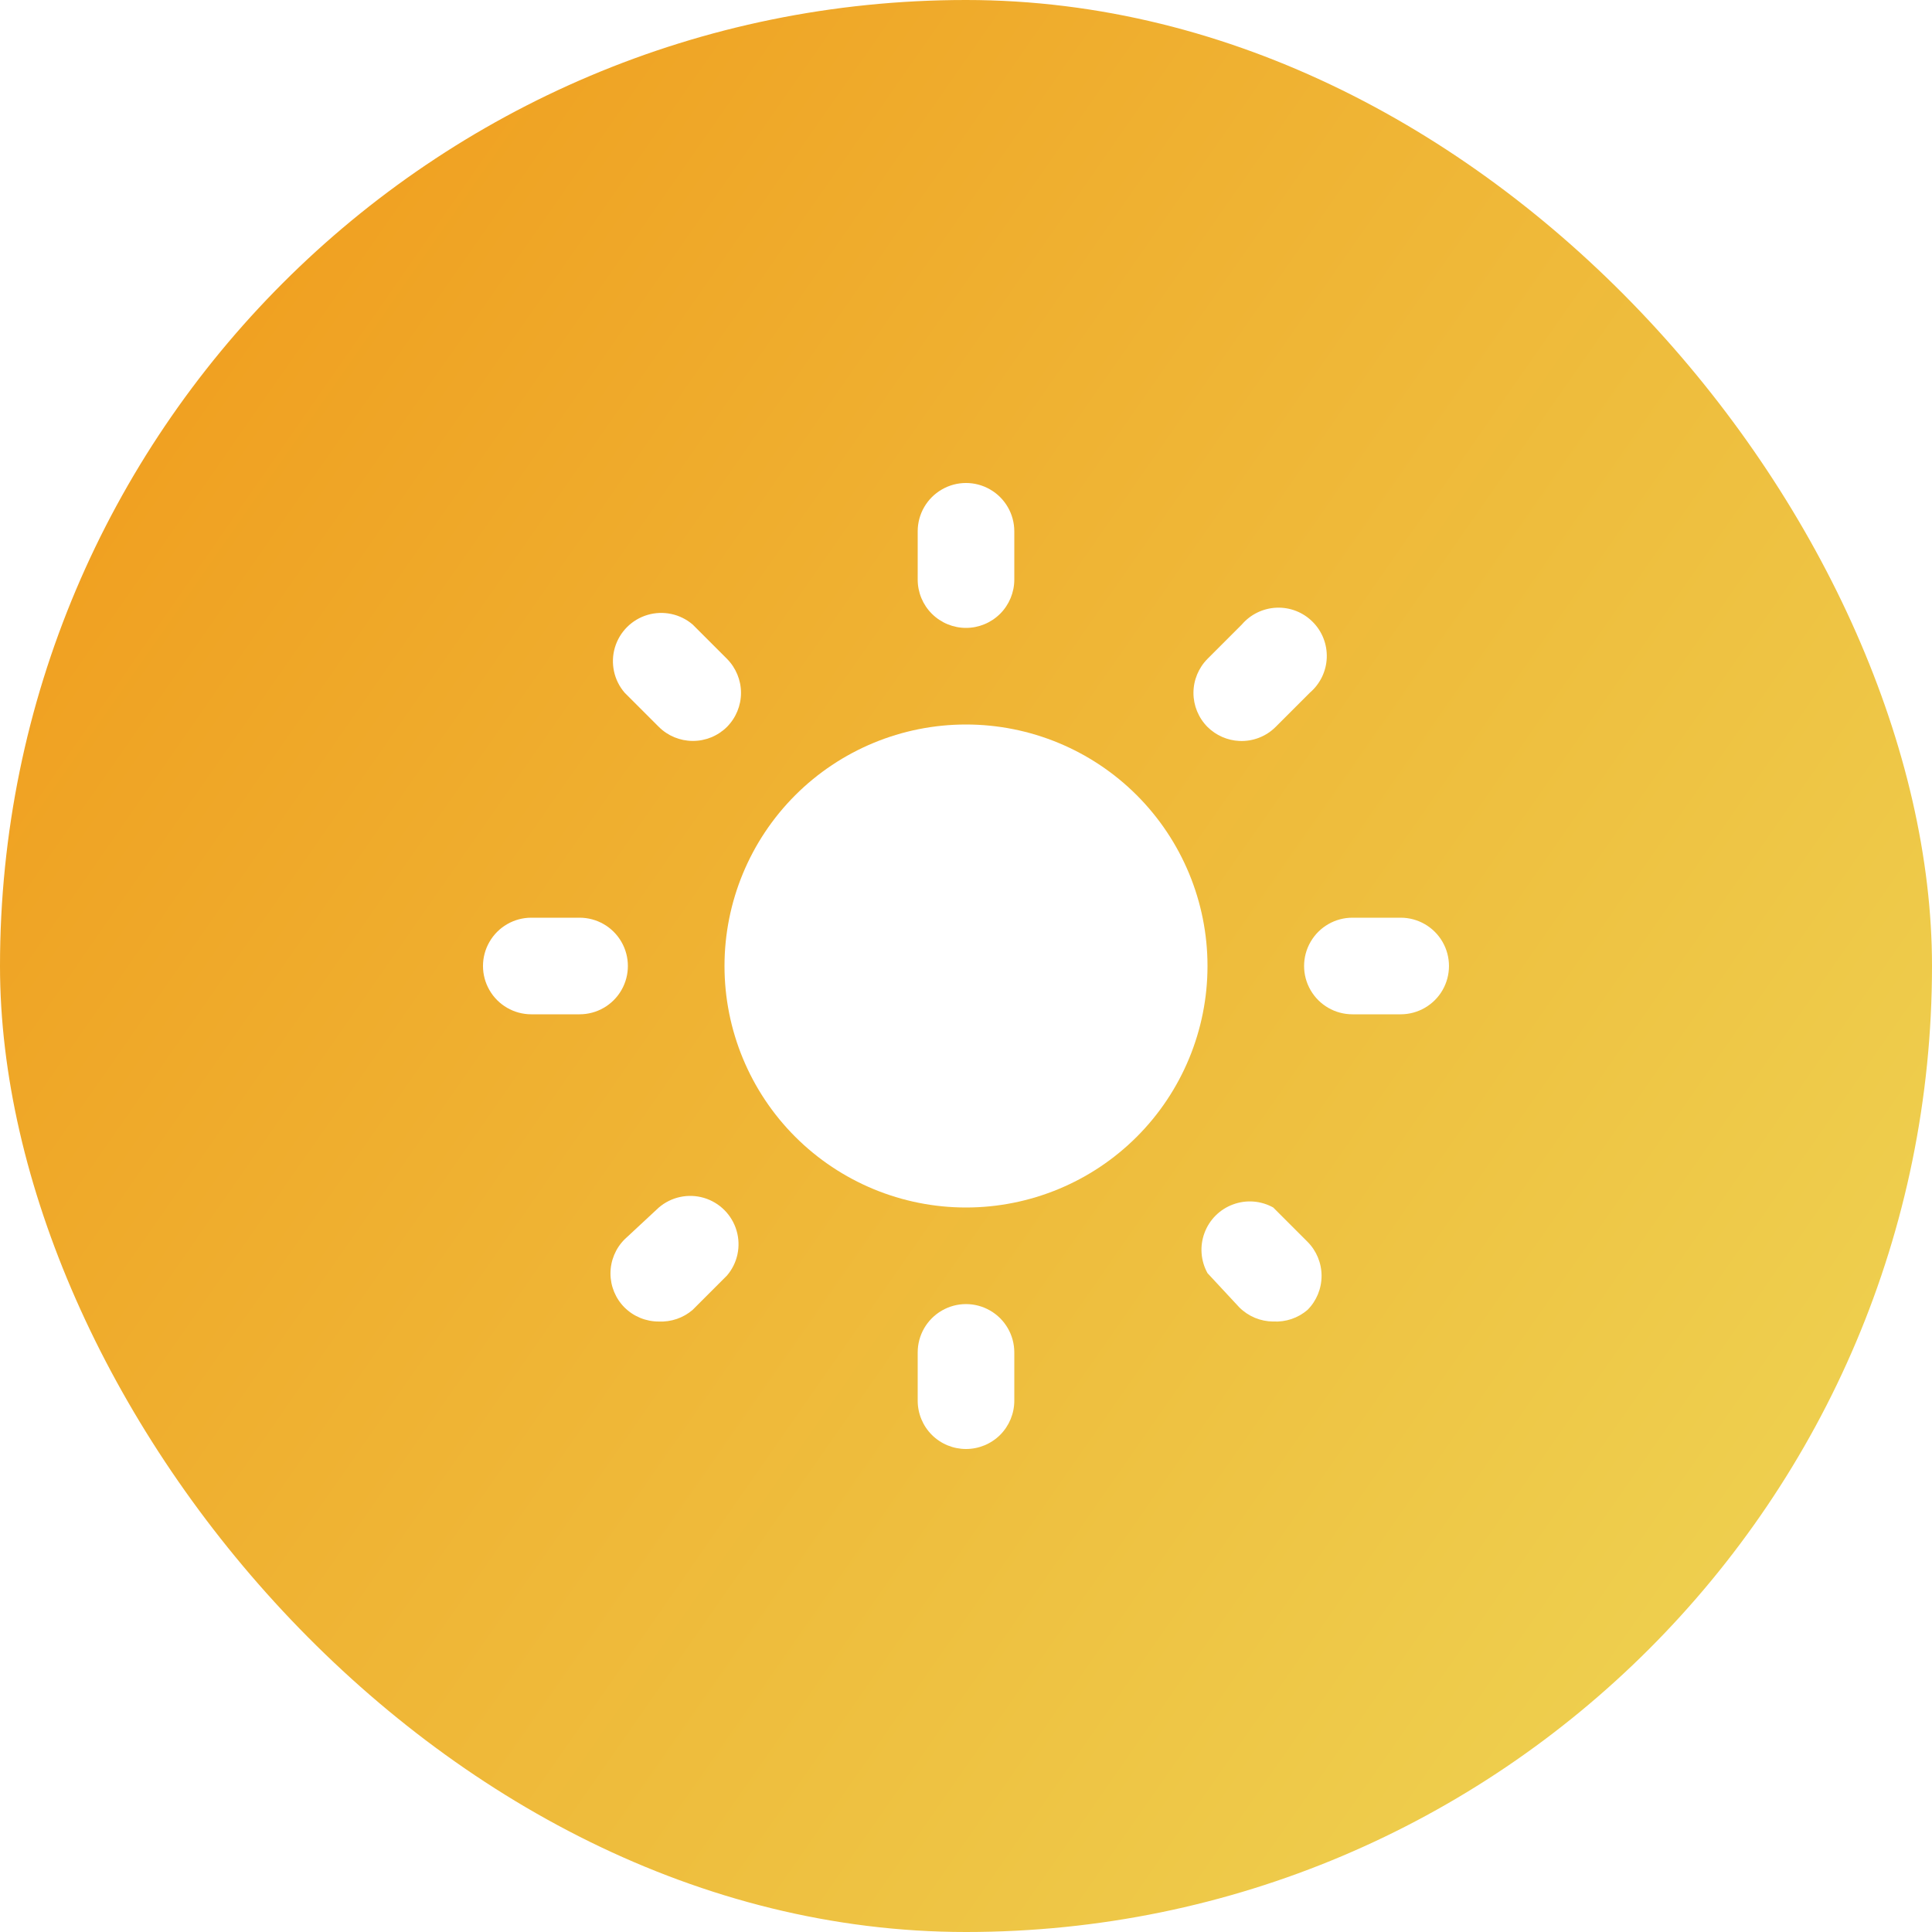 <?xml version="1.0" encoding="utf-8"?>
<svg xmlns="http://www.w3.org/2000/svg" fill="none" height="100%" overflow="visible" preserveAspectRatio="none" style="display: block;" viewBox="0 0 48 48" width="100%">
<g filter="url(#filter0_b_0_38890)" id="Frame 3540">
<rect fill="url(#paint0_linear_0_38890)" height="48" rx="24" width="48"/>
<g id="Group">
<path d="M19.757 28.243C20.883 29.368 22.409 30 24 30C25.591 30 27.118 29.368 28.243 28.243C29.368 27.118 30 25.591 30 24C30 22.409 29.368 20.883 28.243 19.757C27.118 18.632 25.591 18 24 18C22.409 18 20.883 18.632 19.757 19.757C18.632 20.883 18 22.409 18 24C18 25.591 18.632 27.118 19.757 28.243Z" fill="white" id="Vector"/>
<path d="M34.8 25.2H33.6C33.171 25.2 32.775 24.971 32.561 24.6C32.346 24.229 32.346 23.771 32.561 23.4C32.775 23.029 33.171 22.8 33.6 22.8H34.8C35.228 22.8 35.625 23.029 35.839 23.4C36.053 23.771 36.053 24.229 35.839 24.6C35.625 24.971 35.228 25.2 34.8 25.2Z" fill="white" id="Vector_2"/>
<path d="M14.4 25.2H13.2C12.771 25.2 12.375 24.971 12.161 24.6C11.946 24.229 11.946 23.771 12.161 23.4C12.375 23.029 12.771 22.8 13.2 22.8H14.4C14.829 22.8 15.225 23.029 15.439 23.4C15.653 23.771 15.653 24.229 15.439 24.6C15.225 24.971 14.829 25.2 14.4 25.2Z" fill="white" id="Vector_3"/>
<path d="M30.792 18.409C30.494 18.395 30.212 18.271 30 18.061C29.777 17.836 29.651 17.532 29.651 17.215C29.651 16.898 29.777 16.594 30 16.369L30.852 15.517C31.07 15.263 31.383 15.111 31.718 15.098C32.052 15.085 32.376 15.212 32.612 15.449C32.849 15.685 32.976 16.009 32.963 16.344C32.95 16.678 32.798 16.991 32.544 17.209L31.692 18.061C31.454 18.298 31.128 18.424 30.792 18.409L30.792 18.409Z" fill="white" id="Vector_4"/>
<path d="M16.368 32.833C16.049 32.834 15.743 32.709 15.516 32.484C15.293 32.26 15.167 31.956 15.167 31.639C15.167 31.321 15.293 31.017 15.516 30.793L16.368 30.001C16.677 29.736 17.099 29.646 17.489 29.761C17.879 29.877 18.184 30.182 18.299 30.572C18.415 30.962 18.325 31.384 18.06 31.692L17.208 32.544C16.975 32.744 16.675 32.847 16.368 32.833L16.368 32.833Z" fill="white" id="Vector_5"/>
<path d="M24 15.6C23.682 15.6 23.376 15.473 23.151 15.248C22.926 15.024 22.8 14.718 22.8 14.4V13.2C22.8 12.771 23.029 12.375 23.4 12.161C23.771 11.946 24.229 11.946 24.6 12.161C24.971 12.375 25.2 12.771 25.2 13.2V14.4C25.2 14.718 25.073 15.024 24.849 15.248C24.623 15.473 24.318 15.6 24 15.6Z" fill="white" id="Vector_6"/>
<path d="M24 36C23.682 36 23.376 35.874 23.151 35.649C22.926 35.424 22.8 35.118 22.8 34.8V33.6C22.8 33.171 23.029 32.775 23.4 32.561C23.771 32.346 24.229 32.346 24.6 32.561C24.971 32.775 25.2 33.171 25.2 33.6V34.8C25.2 35.118 25.073 35.424 24.849 35.649C24.623 35.874 24.318 36 24 36Z" fill="white" id="Vector_7"/>
<path d="M17.209 18.408C16.894 18.407 16.592 18.282 16.369 18.06L15.517 17.208C15.252 16.899 15.162 16.477 15.277 16.087C15.393 15.697 15.698 15.392 16.088 15.277C16.478 15.162 16.9 15.252 17.209 15.516L18.061 16.368C18.284 16.593 18.41 16.897 18.41 17.214C18.41 17.531 18.284 17.835 18.061 18.06C17.834 18.285 17.528 18.41 17.209 18.408L17.209 18.408Z" fill="white" id="Vector_8"/>
<path d="M31.633 32.833C31.318 32.831 31.017 32.706 30.793 32.484L30.001 31.632C29.831 31.326 29.803 30.961 29.925 30.633C30.046 30.304 30.305 30.045 30.634 29.924C30.962 29.802 31.327 29.83 31.633 30L32.485 30.852C32.709 31.077 32.834 31.381 32.834 31.698C32.834 32.015 32.709 32.32 32.485 32.544C32.249 32.747 31.944 32.85 31.633 32.832L31.633 32.833Z" fill="white" id="Vector_9"/>
</g>
</g>
<defs>
<filter color-interpolation-filters="sRGB" filterUnits="userSpaceOnUse" height="128" id="filter0_b_0_38890" width="128" x="-40" y="-40">
<feFlood flood-opacity="0" result="BackgroundImageFix"/>
<feGaussianBlur in="BackgroundImageFix" stdDeviation="20"/>
<feComposite in2="SourceAlpha" operator="in" result="effect1_backgroundBlur_0_38890"/>
<feBlend in="SourceGraphic" in2="effect1_backgroundBlur_0_38890" mode="normal" result="shape"/>
</filter>
<linearGradient gradientUnits="userSpaceOnUse" id="paint0_linear_0_38890" x1="0" x2="60.518" y1="0" y2="42.129">
<stop stop-color="#F09819"/>
<stop offset="1" stop-color="#EDDE5D"/>
</linearGradient>
</defs>
</svg>